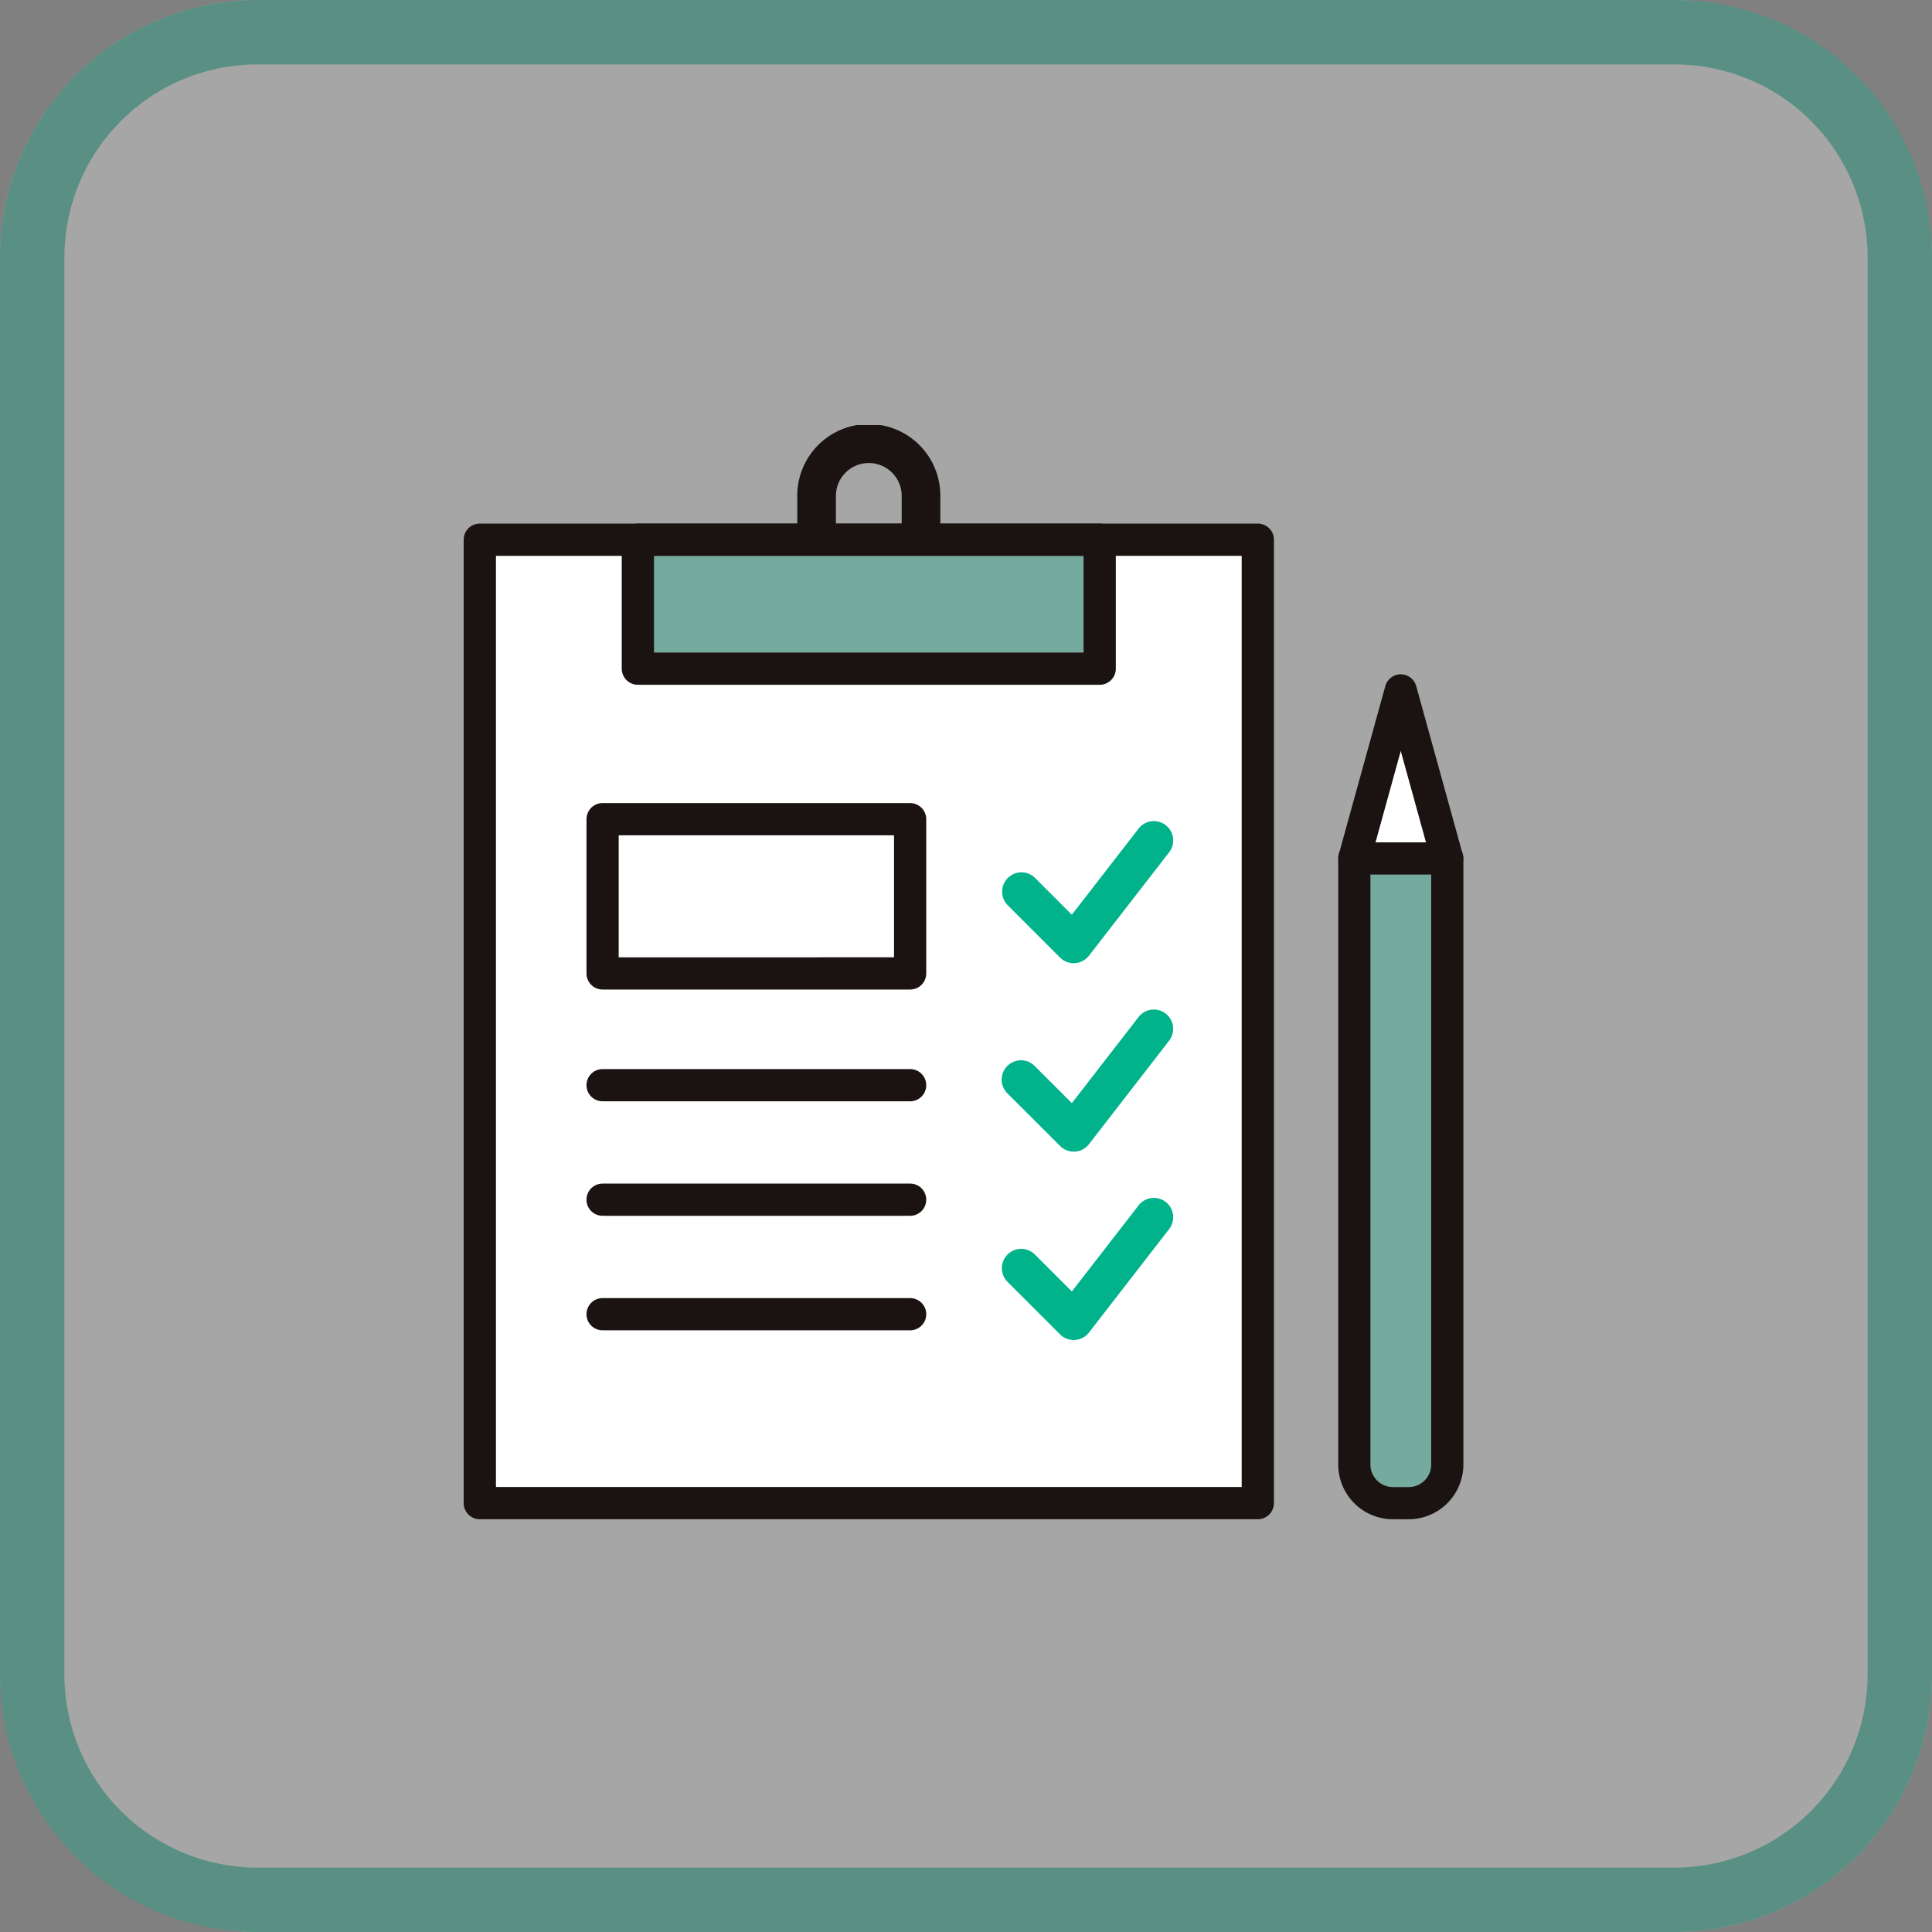 <svg xmlns="http://www.w3.org/2000/svg" xmlns:xlink="http://www.w3.org/1999/xlink" width="150" height="150" viewBox="0 0 150 150">
  <rect x="0" y="0" width="150" height="150" fill="#808080" stroke="none"/>
  <defs>
    <clipPath id="clip-path">
      <rect id="長方形_23939" data-name="長方形 23939" width="77.618" height="84.955" transform="translate(0 0)" fill="none"/>
    </clipPath>
  </defs>
  <g id="グループ_10247" data-name="グループ 10247" transform="translate(-410 -2052)">
    <g id="長方形_23950" data-name="長方形 23950" opacity="0.3">
      <rect id="長方形_23950-2" data-name="長方形 23950" width="150" height="150" rx="20" transform="translate(410 2052)" fill="#fff"/>
      <path id="長方形_23950_-_アウトライン" data-name="長方形 23950 - アウトライン" d="M20,5A15,15,0,0,0,5,20V130a15,15,0,0,0,15,15H130a15,15,0,0,0,15-15V20A15,15,0,0,0,130,5H20m0-5H130a20,20,0,0,1,20,20V130a20,20,0,0,1-20,20H20A20,20,0,0,1,0,130V20A20,20,0,0,1,20,0Z" transform="translate(410 2052)" fill="#00b38b"/>
    </g>
    <g id="グループ_10194" data-name="グループ 10194" transform="translate(446 2085)">
      <path id="パス_6203" data-name="パス 6203" d="M0,0H33.354V7.511H0Z" transform="translate(14.776 10.152)" fill="rgba(0,179,139,0.3)"/>
      <g id="グループ_10171" data-name="グループ 10171">
        <g id="グループ_10170" data-name="グループ 10170" clip-path="url(#clip-path)">
          <path id="パス_6154" data-name="パス 6154" d="M60.408,82.455H2.5v-72.3h9.777v8.761a1.25,1.25,0,0,0,1.25,1.25H49.381a1.25,1.25,0,0,0,1.25-1.25V10.152h9.777Z" fill="#fff"/>
          <path id="パス_6155" data-name="パス 6155" d="M72.759,25.292,74.725,32.4H70.794Z" fill="#fff"/>
          <path id="パス_6156" data-name="パス 6156" d="M75.119,80.708a1.75,1.75,0,0,1-1.748,1.747H72.148A1.749,1.749,0,0,1,70.4,80.708V34.9h4.718Z" fill="rgba(0,179,139,0.3)"/>
          <path id="長方形_23936" data-name="長方形 23936" d="M0-1.25H60.408A1.25,1.25,0,0,1,61.658,0V74.8a1.25,1.25,0,0,1-1.25,1.25H0A1.25,1.25,0,0,1-1.25,74.8V0A1.25,1.25,0,0,1,0-1.25Zm59.158,2.5H1.25v72.3H59.158Z" transform="translate(1.25 8.902)" fill="#1a1311"/>
          <path id="長方形_23937" data-name="長方形 23937" d="M0-1.25H35.854A1.25,1.25,0,0,1,37.1,0V10.011a1.25,1.25,0,0,1-1.25,1.25H0a1.25,1.25,0,0,1-1.25-1.25V0A1.25,1.25,0,0,1,0-1.25Zm34.6,2.5H1.25V8.761H34.6Z" transform="translate(13.527 8.902)" fill="#1a1311"/>
          <path id="パス_6157" data-name="パス 6157" d="M37.007,8.9h-3V5.554a2.554,2.554,0,1,0-5.107,0V8.9h-3V5.554a5.554,5.554,0,1,1,11.107,0Z" fill="#1a1311"/>
          <path id="パス_6158" data-name="パス 6158" d="M47.362,41.783a1.5,1.5,0,0,1-1.061-.439L42.227,37.27a1.5,1.5,0,0,1,2.121-2.121l2.87,2.87L52.4,31.333a1.5,1.5,0,1,1,2.372,1.837L48.548,41.2a1.5,1.5,0,0,1-1.091.578Q47.409,41.783,47.362,41.783Z" fill="#00b38b"/>
          <path id="パス_6159" data-name="パス 6159" d="M47.362,56.41a1.5,1.5,0,0,1-1.061-.439L42.227,51.9a1.5,1.5,0,1,1,2.121-2.121l2.87,2.87L52.4,45.959A1.5,1.5,0,1,1,54.769,47.8l-6.221,8.032a1.5,1.5,0,0,1-1.091.578Q47.409,56.41,47.362,56.41Z" fill="#00b38b"/>
          <path id="パス_6160" data-name="パス 6160" d="M47.362,71.037A1.5,1.5,0,0,1,46.3,70.6l-4.074-4.074A1.5,1.5,0,1,1,44.348,64.4l2.87,2.87L52.4,60.586a1.5,1.5,0,0,1,2.372,1.837l-6.221,8.032a1.5,1.5,0,0,1-1.091.578Q47.409,71.037,47.362,71.037Z" fill="#00b38b"/>
          <path id="線_39" data-name="線 39" d="M23.878,1.25H0A1.25,1.25,0,0,1-1.25,0,1.25,1.25,0,0,1,0-1.25H23.878A1.25,1.25,0,0,1,25.128,0,1.25,1.25,0,0,1,23.878,1.25Z" transform="translate(10.785 51.254)" fill="#1a1311"/>
          <path id="線_40" data-name="線 40" d="M23.878,1.25H0A1.25,1.25,0,0,1-1.25,0,1.25,1.25,0,0,1,0-1.25H23.878A1.25,1.25,0,0,1,25.128,0,1.25,1.25,0,0,1,23.878,1.25Z" transform="translate(10.785 60.144)" fill="#1a1311"/>
          <path id="線_41" data-name="線 41" d="M23.878,1.25H0A1.25,1.25,0,0,1-1.25,0,1.25,1.25,0,0,1,0-1.25H23.878A1.25,1.25,0,0,1,25.128,0,1.25,1.25,0,0,1,23.878,1.25Z" transform="translate(10.785 69.035)" fill="#1a1311"/>
          <path id="長方形_23938" data-name="長方形 23938" d="M0-1.25H23.878A1.25,1.25,0,0,1,25.128,0V11.975a1.25,1.25,0,0,1-1.25,1.25H0a1.25,1.25,0,0,1-1.25-1.25V0A1.25,1.25,0,0,1,0-1.25Zm22.628,2.5H1.25v9.475H22.628Z" transform="translate(10.785 30.601)" fill="#1a1311"/>
          <path id="パス_6161" data-name="パス 6161" d="M73.371,84.955H72.148A4.252,4.252,0,0,1,67.9,80.708V33.65a1.25,1.25,0,0,1,1.25-1.25h7.217a1.25,1.25,0,0,1,1.25,1.25V80.708A4.252,4.252,0,0,1,73.371,84.955ZM70.4,34.9V80.708a1.749,1.749,0,0,0,1.747,1.747h1.223a1.749,1.749,0,0,0,1.747-1.747V34.9Z" fill="#1a1311"/>
          <path id="パス_6162" data-name="パス 6162" d="M69.152,34.9a1.251,1.251,0,0,1-1.205-1.584L71.555,20.27a1.25,1.25,0,0,1,1.2-.917h0a1.25,1.25,0,0,1,1.2.917l3.608,13.046a1.25,1.25,0,0,1-2.41.666l-2.4-8.69-2.4,8.69A1.251,1.251,0,0,1,69.152,34.9Z" fill="#1a1311"/>
        </g>
      </g>
    </g>
  </g>
</svg>
